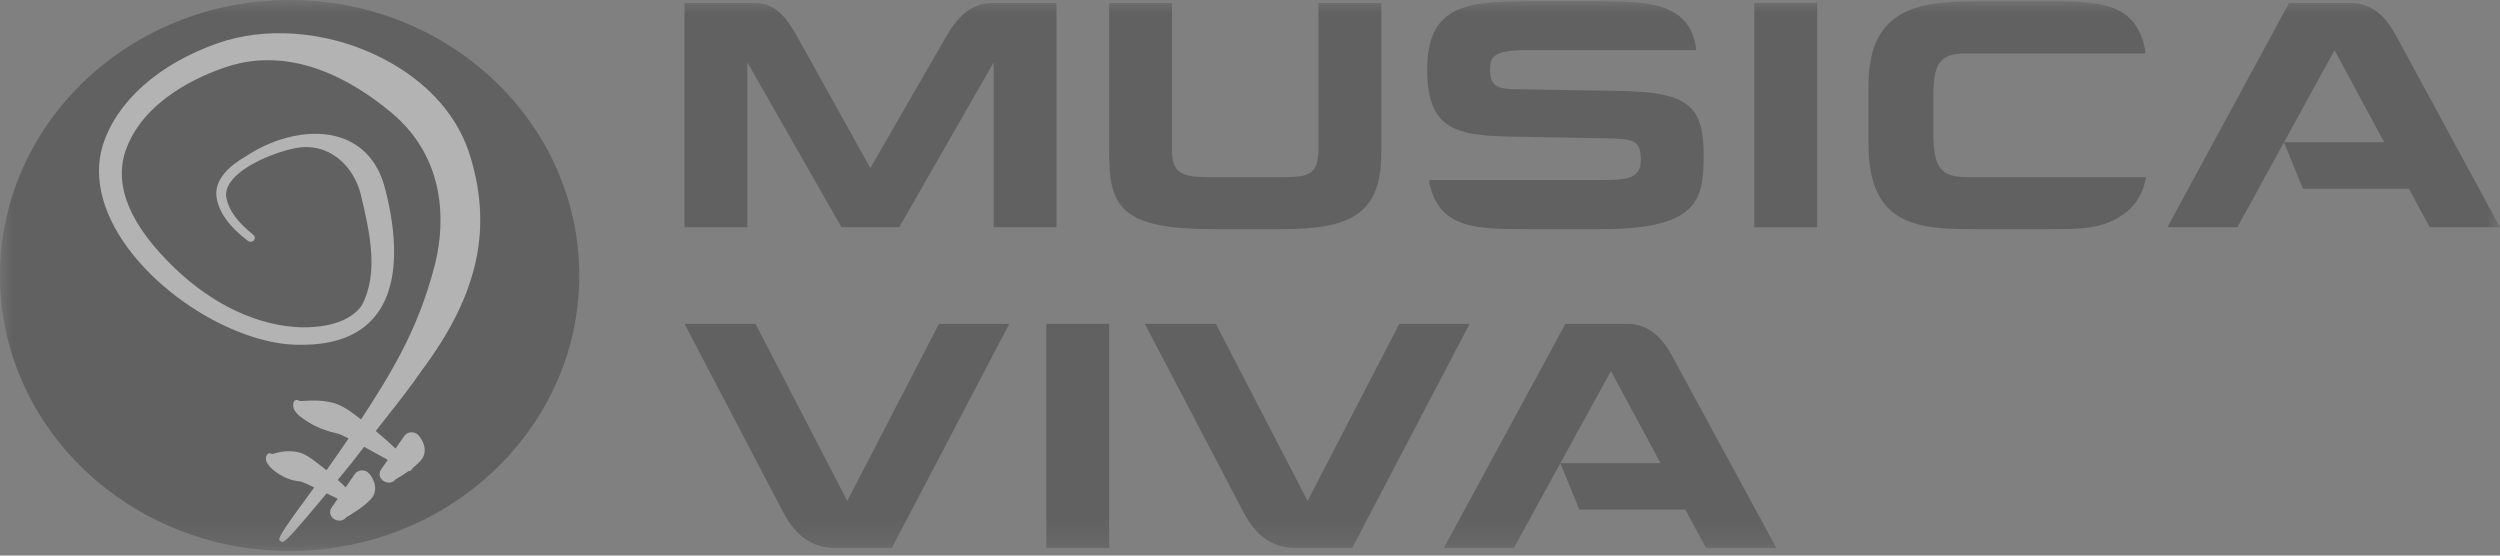 <?xml version="1.0" encoding="UTF-8"?> <svg xmlns="http://www.w3.org/2000/svg" width="99" height="22" viewBox="0 0 99 22" fill="none"><rect x="0" y="0" width="99" height="22" fill="#808080" stroke="none"/> <g opacity="0.4" clip-path="url(#clip0_323_23)"> <mask id="mask0_323_23" style="mask-type:luminance" maskUnits="userSpaceOnUse" x="0" y="0" width="99" height="22"> <path d="M99 0H0V21.817H99V0Z" fill="white"></path> </mask> <g mask="url(#mask0_323_23)"> <path d="M39.349 8.998V2.472L35.609 8.998H33.322L29.596 2.472V8.998H27.107V0.118H29.878C30.766 0.118 31.196 0.783 31.613 1.526L34.465 6.657L37.424 1.526C37.868 0.745 38.393 0.118 39.321 0.118H41.836V8.998H39.347H39.349Z" fill="#333333"></path> <path d="M50.784 9.075H48.053C44.354 9.075 43.923 8.167 43.923 6.043V0.118H46.412V5.991C46.412 7.002 47.031 7.015 48.054 7.015H50.785C51.821 7.015 52.211 6.925 52.211 5.889V0.118H54.7V6.042C54.7 8.409 53.584 9.074 50.786 9.074L50.784 9.075Z" fill="#333333"></path> <path d="M63.417 9.075H60.458C58.413 9.075 56.933 9.062 56.583 7.13H63.417C64.507 7.13 64.977 7.053 64.977 6.311C64.977 5.569 64.682 5.492 63.672 5.479L60.161 5.416C57.861 5.377 56.516 5.3 56.516 2.767C56.516 0.234 58.036 0.054 60.457 0.054H63.416C65.219 0.054 66.968 0.093 67.17 1.986H60.457C59.139 1.986 59.005 2.254 59.005 2.753C59.005 3.457 59.368 3.521 60.027 3.534L64.022 3.597C66.793 3.636 67.466 4.122 67.466 6.156C67.466 7.935 67.224 9.073 63.417 9.073V9.075Z" fill="#333333"></path> <path d="M69.471 8.998V0.118H71.96V8.998H69.471Z" fill="#333333"></path> <path d="M84.175 8.422C83.327 9.075 82.399 9.075 81.216 9.075H78.162C75.969 9.075 73.992 8.947 73.992 5.71V3.407C73.992 0.477 75.754 0.055 78.121 0.055H81.485C83.395 0.055 84.687 0.247 84.969 2.115H77.853C76.817 2.115 76.561 2.524 76.561 3.791V5.173C76.561 6.504 76.736 7.015 77.893 7.015H84.983C84.889 7.54 84.687 8.013 84.176 8.423L84.175 8.422Z" fill="#333333"></path> <path d="M96.215 8.998L95.395 7.475H91.198L90.444 5.632H94.413L92.448 1.986L88.601 8.998H85.83L90.646 0.118H93.08C93.955 0.118 94.479 0.669 94.883 1.41L98.999 8.998H96.215Z" fill="#333333"></path> <path d="M35.312 21.704H33.093C32.097 21.704 31.465 21.141 31.021 20.297L27.107 12.825H29.919L33.551 19.837L37.183 12.825H39.968L35.313 21.705L35.312 21.704Z" fill="#333333"></path> <path d="M41.434 21.704V12.824H43.923V21.704H41.434Z" fill="#333333"></path> <path d="M53.542 21.704H51.322C50.327 21.704 49.694 21.141 49.25 20.297L45.336 12.825H48.148L51.78 19.837L55.412 12.825H58.197L53.543 21.705L53.542 21.704Z" fill="#333333"></path> <path d="M67.56 21.704L66.739 20.181H62.542L61.788 18.339H65.757L63.793 14.693L59.945 21.704H57.174L61.99 12.824H64.425C65.299 12.824 65.824 13.375 66.228 14.116L70.344 21.703H67.559L67.56 21.704Z" fill="#333333"></path> <path d="M11.47 21.818C17.804 21.818 22.939 16.934 22.939 10.909C22.939 4.884 17.804 0 11.47 0C5.135 0 0 4.884 0 10.909C0 16.934 5.135 21.818 11.47 21.818Z" fill="#333333"></path> <path d="M18.565 6.011C18.017 4.387 16.689 3.018 14.827 2.154C12.815 1.221 10.498 1.056 8.627 1.709C6.283 2.533 4.621 4.01 4.067 5.762C3.662 7.094 4.097 8.64 5.293 10.116C6.965 12.181 9.821 13.7 11.932 13.652C13.257 13.659 14.242 13.278 14.857 12.519C16.024 11.084 15.574 8.635 15.202 7.301C14.923 6.372 14.336 5.734 13.502 5.455C12.395 5.085 10.925 5.384 9.672 6.231C9.18 6.514 8.388 7.112 8.599 7.937C8.773 8.671 9.381 9.205 9.825 9.543C9.896 9.593 9.996 9.582 10.053 9.516C10.081 9.484 10.094 9.44 10.088 9.399C10.083 9.356 10.059 9.318 10.028 9.296C9.415 8.807 9.069 8.339 8.97 7.863C8.923 7.651 8.974 7.434 9.123 7.218C9.613 6.51 11.013 5.994 11.658 5.876L11.668 5.873C13.016 5.593 14.006 6.574 14.285 7.69L14.295 7.733C14.634 9.172 15.018 10.802 14.321 12.105C13.799 12.828 12.738 12.971 11.943 12.963C10.236 12.913 8.459 12.087 6.936 10.635C5.165 8.931 4.518 7.417 4.958 6.008C5.654 3.937 7.994 2.97 8.967 2.65C11.543 1.796 13.934 3.157 15.486 4.449C17.94 6.49 17.51 9.377 17.212 10.522C16.535 13.125 15.451 14.829 14.298 16.61C14.271 16.589 14.242 16.568 14.215 16.546C13.905 16.309 13.52 16.013 13.111 15.933C12.735 15.847 12.368 15.856 12.091 15.873L12.047 15.876C11.928 15.886 11.874 15.888 11.808 15.852C11.777 15.835 11.741 15.833 11.707 15.844C11.675 15.855 11.648 15.88 11.636 15.911C11.51 16.237 11.854 16.476 12.06 16.619C12.09 16.64 12.118 16.659 12.151 16.682C12.517 16.912 12.902 17.067 13.327 17.156C13.465 17.188 13.642 17.278 13.803 17.363C13.547 17.742 13.265 18.147 12.929 18.622C12.866 18.57 12.801 18.518 12.733 18.467C12.683 18.431 12.627 18.388 12.568 18.341C12.337 18.162 12.05 17.939 11.745 17.894C11.57 17.864 11.39 17.861 11.191 17.887C11.071 17.903 10.948 17.93 10.806 17.973C10.789 17.981 10.783 17.984 10.726 17.96C10.673 17.938 10.611 17.956 10.579 18.002C10.5 18.115 10.529 18.263 10.591 18.356C10.685 18.508 10.829 18.622 10.96 18.716C11.263 18.923 11.551 19.033 11.864 19.06C11.937 19.067 12.053 19.12 12.155 19.167L12.444 19.303C10.956 21.323 10.991 21.347 11.111 21.432C11.137 21.451 11.16 21.467 11.196 21.459C11.325 21.433 11.63 21.105 12.935 19.538C13.063 19.599 13.24 19.684 13.374 19.75L13.134 20.098C13.009 20.28 13.091 20.468 13.237 20.559C13.377 20.646 13.579 20.648 13.707 20.49C13.84 20.413 14.526 20.007 14.753 19.678C15.025 19.284 14.699 18.784 14.537 18.681C14.375 18.58 14.156 18.623 14.048 18.777L13.688 19.297L13.495 19.112C13.456 19.076 13.416 19.04 13.375 19.005C13.763 18.541 14.105 18.11 14.419 17.694C14.714 17.852 15.061 18.043 15.357 18.209L15.092 18.591C14.968 18.773 15.05 18.961 15.196 19.052C15.335 19.139 15.537 19.142 15.666 18.983C15.733 18.944 15.951 18.815 16.177 18.655C16.216 18.658 16.256 18.643 16.282 18.613L16.33 18.556C16.337 18.548 16.342 18.539 16.346 18.528C16.519 18.392 16.639 18.275 16.712 18.17C16.81 18.029 16.84 17.858 16.801 17.675C16.75 17.44 16.59 17.233 16.496 17.173C16.417 17.124 16.323 17.106 16.23 17.125C16.138 17.143 16.058 17.194 16.006 17.269L15.664 17.763C15.378 17.495 15.124 17.271 14.88 17.068C15.018 16.888 15.18 16.682 15.358 16.457C15.769 15.937 16.28 15.289 16.737 14.622C18.968 11.623 19.531 8.967 18.564 6.008L18.565 6.011Z" fill="white"></path> </g> </g> <defs> <clipPath id="clip0_323_23"> <rect width="99" height="22" fill="white"></rect> </clipPath> </defs> </svg> 